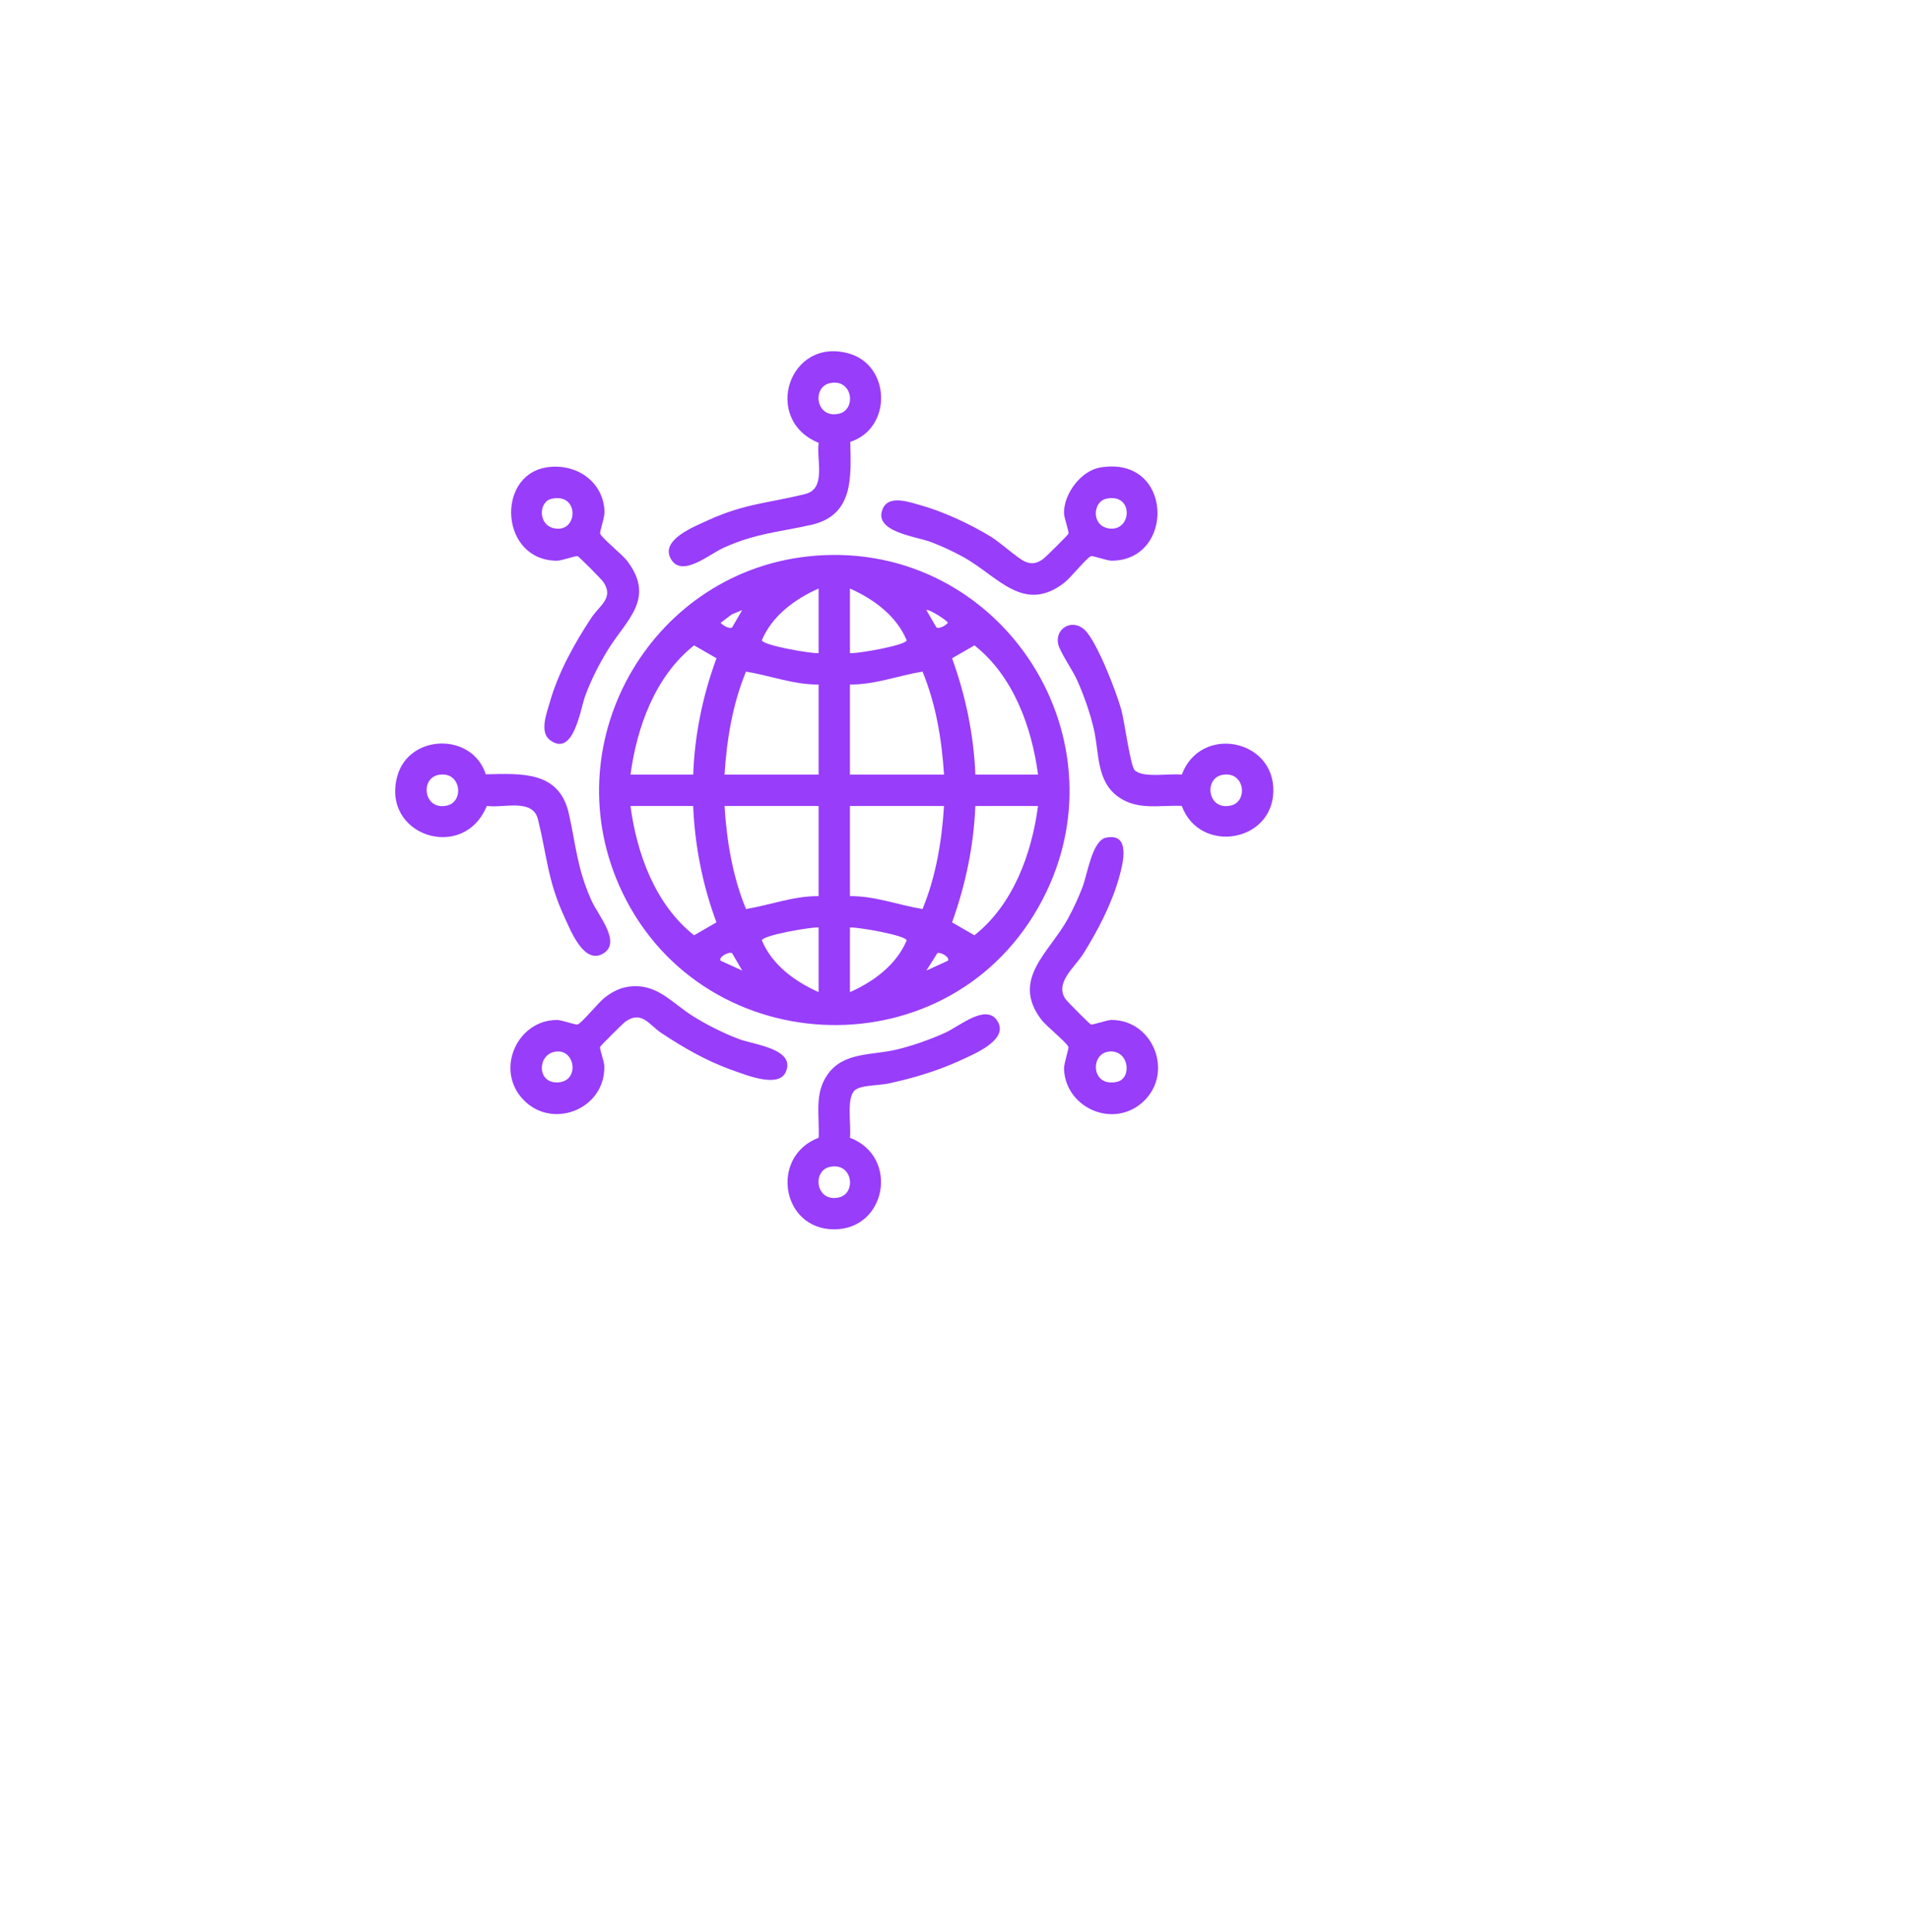 <svg width="87" height="88" viewBox="0 0 87 88" fill="none" xmlns="http://www.w3.org/2000/svg">
<g filter="url(#filter0_d_2379_4105)">
<ellipse cx="38.5" cy="36" rx="31.5" ry="32" fill="white"/>
</g>
<path d="M37.09 25.318C45.667 24.611 51.559 33.811 47.298 41.328C42.982 48.941 31.71 48.322 28.195 40.318C25.247 33.603 29.81 25.918 37.09 25.319V25.318ZM37.287 29.755V26.809C36.209 27.288 35.171 28.048 34.701 29.167C34.754 29.399 36.925 29.777 37.287 29.753V29.755ZM38.715 29.755C39.077 29.778 41.248 29.4 41.3 29.169C40.83 28.048 39.794 27.289 38.715 26.81V29.756V29.755ZM33.806 27.792L33.334 27.988L32.826 28.37C32.921 28.489 33.216 28.66 33.347 28.583L33.807 27.792H33.806ZM42.656 28.583C42.786 28.66 43.083 28.491 43.175 28.372C43.175 28.285 42.291 27.713 42.196 27.793L42.656 28.584V28.583ZM31.575 35.288C31.641 33.471 32.009 31.687 32.636 29.986L31.617 29.399C29.852 30.79 29.009 33.109 28.72 35.288H31.576H31.575ZM47.283 35.288C46.995 33.109 46.151 30.79 44.386 29.399L43.367 29.986C43.983 31.691 44.355 33.47 44.428 35.288H47.285H47.283ZM37.287 31.182C36.151 31.195 35.06 30.768 33.98 30.594C33.368 32.081 33.103 33.687 33.002 35.288H37.287V31.182ZM43 35.288C42.899 33.687 42.633 32.083 42.021 30.594C40.942 30.768 39.85 31.195 38.715 31.182V35.288H43ZM31.575 36.716H28.718C29.007 38.894 29.851 41.213 31.616 42.605L32.634 42.017C32.001 40.318 31.651 38.531 31.573 36.716H31.575ZM37.287 36.716H33.002C33.103 38.317 33.368 39.921 33.98 41.41C35.06 41.235 36.151 40.809 37.287 40.822V36.716ZM43 36.716H38.715V40.822C39.85 40.809 40.942 41.235 42.021 41.41C42.633 39.923 42.899 38.317 43 36.716ZM47.283 36.716H44.427C44.353 38.534 43.981 40.312 43.366 42.017L44.384 42.605C46.149 41.213 46.993 38.894 47.282 36.716H47.283ZM37.287 42.249C36.925 42.225 34.754 42.603 34.701 42.835C35.171 43.956 36.207 44.714 37.287 45.193V42.247V42.249ZM38.715 45.195C39.793 44.716 40.83 43.956 41.3 42.836C41.248 42.605 39.077 42.227 38.715 42.25V45.196V45.195ZM33.347 43.421C33.191 43.334 32.706 43.608 32.826 43.765L33.807 44.212L33.347 43.421ZM43.177 43.765C43.284 43.62 42.878 43.364 42.699 43.416L42.196 44.212L43.177 43.765Z" fill="#983DFA"/>
<path d="M50.116 21.296C53.453 20.732 53.546 25.541 50.63 25.541C50.406 25.541 49.773 25.3 49.69 25.336C49.478 25.43 48.78 26.309 48.486 26.539C46.617 27.996 45.429 26.221 43.863 25.366C43.397 25.111 42.894 24.876 42.396 24.689C41.702 24.428 39.752 24.223 40.211 23.171C40.492 22.526 41.424 22.875 41.929 23.014C42.975 23.303 44.211 23.884 45.136 24.45C45.559 24.709 46.366 25.443 46.683 25.579C47.015 25.724 47.232 25.66 47.509 25.468C47.624 25.387 48.635 24.386 48.669 24.311C48.704 24.23 48.468 23.593 48.465 23.372C48.455 22.494 49.234 21.445 50.119 21.294L50.116 21.296ZM50.383 22.721C49.771 22.859 49.699 23.952 50.512 24.073C51.568 24.232 51.659 22.434 50.383 22.721Z" fill="#983DFA"/>
<path d="M38.73 20.129C38.766 21.756 38.89 23.476 36.936 23.913C35.455 24.244 34.432 24.292 32.972 24.947C32.295 25.25 31.056 26.337 30.558 25.461C30.06 24.585 31.637 23.983 32.258 23.697C33.905 22.94 35.042 22.912 36.687 22.502C37.654 22.26 37.176 20.915 37.292 20.174C34.708 19.125 35.925 15.33 38.666 16.103C40.575 16.642 40.651 19.503 38.73 20.129ZM37.799 17.455C36.977 17.634 37.158 19.077 38.204 18.848C39.026 18.67 38.845 17.227 37.799 17.455Z" fill="#983DFA"/>
<path d="M24.859 21.296C26.19 21.068 27.484 21.897 27.536 23.306C27.547 23.564 27.303 24.238 27.337 24.313C27.435 24.535 28.339 25.249 28.579 25.567C29.858 27.27 28.546 28.223 27.702 29.583C27.299 30.232 26.934 30.956 26.666 31.671C26.43 32.301 26.137 34.498 25.064 33.723C24.558 33.358 24.897 32.506 25.039 32.006C25.427 30.637 26.17 29.296 26.952 28.119C27.312 27.575 27.986 27.235 27.472 26.497C27.391 26.381 26.389 25.37 26.315 25.337C26.231 25.3 25.598 25.542 25.374 25.542C22.787 25.542 22.581 21.688 24.86 21.298L24.859 21.296ZM25.124 22.722C24.522 22.858 24.501 23.926 25.256 24.07C26.347 24.277 26.404 22.432 25.124 22.722Z" fill="#983DFA"/>
<path d="M50.383 38.159C51.516 37.924 51.151 39.337 50.987 39.928C50.649 41.154 50.011 42.386 49.338 43.456C48.954 44.065 48.028 44.78 48.532 45.507C48.612 45.623 49.614 46.633 49.689 46.667C49.773 46.704 50.406 46.462 50.63 46.462C52.609 46.462 53.545 49.059 51.916 50.318C50.558 51.368 48.53 50.405 48.466 48.696C48.456 48.438 48.699 47.764 48.665 47.689C48.567 47.467 47.663 46.753 47.423 46.435C46.044 44.599 47.795 43.396 48.636 41.862C48.891 41.396 49.125 40.894 49.313 40.396C49.538 39.797 49.749 38.289 50.382 38.157L50.383 38.159ZM50.556 47.898C49.636 47.946 49.679 49.553 50.88 49.28C51.572 49.124 51.435 47.851 50.556 47.898Z" fill="#983DFA"/>
<path d="M38.919 49.681C38.542 50.058 38.787 51.305 38.712 51.828C40.983 52.69 40.378 56.038 37.956 56C35.569 55.963 35.079 52.66 37.291 51.828C37.334 50.823 37.078 49.825 37.696 48.947C38.413 47.929 39.673 48.076 40.771 47.827C41.507 47.66 42.342 47.364 43.032 47.055C43.722 46.746 45.001 45.616 45.48 46.599C45.871 47.405 44.335 48.033 43.747 48.304C42.693 48.789 41.568 49.122 40.434 49.364C40.05 49.446 39.177 49.424 38.92 49.68L38.919 49.681ZM37.798 53.156C36.977 53.335 37.158 54.778 38.204 54.549C39.026 54.371 38.844 52.928 37.798 53.156Z" fill="#983DFA"/>
<path d="M28.609 44.95C29.923 44.762 30.574 45.676 31.584 46.302C32.233 46.705 32.957 47.069 33.672 47.337C34.347 47.591 36.252 47.778 35.793 48.83C35.465 49.583 33.987 48.968 33.404 48.766C32.227 48.357 31.149 47.737 30.118 47.053C29.573 46.691 29.235 46.019 28.496 46.533C28.381 46.614 27.37 47.616 27.336 47.691C27.301 47.77 27.519 48.345 27.525 48.555C27.588 50.581 25.016 51.539 23.724 49.967C22.597 48.597 23.612 46.462 25.373 46.463C25.597 46.463 26.23 46.705 26.314 46.668C26.535 46.57 27.25 45.666 27.568 45.426C27.886 45.185 28.223 45.005 28.609 44.951V44.95ZM25.386 47.898C24.499 47.944 24.428 49.245 25.285 49.305C26.404 49.383 26.252 47.853 25.386 47.898Z" fill="#983DFA"/>
<path d="M22.128 35.273C23.756 35.238 25.476 35.113 25.912 37.067C26.246 38.562 26.284 39.556 26.946 41.031C27.25 41.708 28.337 42.947 27.461 43.446C26.585 43.944 25.983 42.366 25.697 41.745C24.938 40.095 24.913 38.963 24.502 37.316C24.26 36.349 22.916 36.827 22.174 36.711C21.125 39.3 17.331 38.068 18.103 35.337C18.642 33.433 21.507 33.351 22.128 35.273ZM19.949 35.305C19.127 35.484 19.308 36.927 20.354 36.698C21.176 36.519 20.995 35.077 19.949 35.305Z" fill="#983DFA"/>
<path d="M51.683 35.084C52.06 35.46 53.306 35.216 53.829 35.29C54.683 33.004 58.047 33.658 58.001 36.046C57.956 38.384 54.644 38.917 53.829 36.711C52.824 36.669 51.827 36.925 50.949 36.307C49.931 35.589 50.078 34.329 49.828 33.232C49.661 32.495 49.366 31.66 49.056 30.97C48.865 30.544 48.266 29.675 48.197 29.33C48.056 28.631 48.821 28.171 49.388 28.676C49.955 29.182 50.858 31.54 51.078 32.342C51.216 32.844 51.49 34.889 51.683 35.082V35.084ZM55.65 35.305C54.828 35.484 55.01 36.927 56.056 36.698C56.878 36.519 56.696 35.076 55.65 35.305Z" fill="#983DFA"/>
<defs>
<filter id="filter0_d_2379_4105" x="0" y="0" width="87" height="88" filterUnits="userSpaceOnUse" color-interpolation-filters="sRGB">
<feFlood flood-opacity="0" result="BackgroundImageFix"/>
<feColorMatrix in="SourceAlpha" type="matrix" values="0 0 0 0 0 0 0 0 0 0 0 0 0 0 0 0 0 0 127 0" result="hardAlpha"/>
<feOffset dx="5" dy="8"/>
<feGaussianBlur stdDeviation="6"/>
<feComposite in2="hardAlpha" operator="out"/>
<feColorMatrix type="matrix" values="0 0 0 0 0 0 0 0 0 0 0 0 0 0 0 0 0 0 0.12 0"/>
<feBlend mode="normal" in2="BackgroundImageFix" result="effect1_dropShadow_2379_4105"/>
<feBlend mode="normal" in="SourceGraphic" in2="effect1_dropShadow_2379_4105" result="shape"/>
</filter>
</defs>
</svg>
